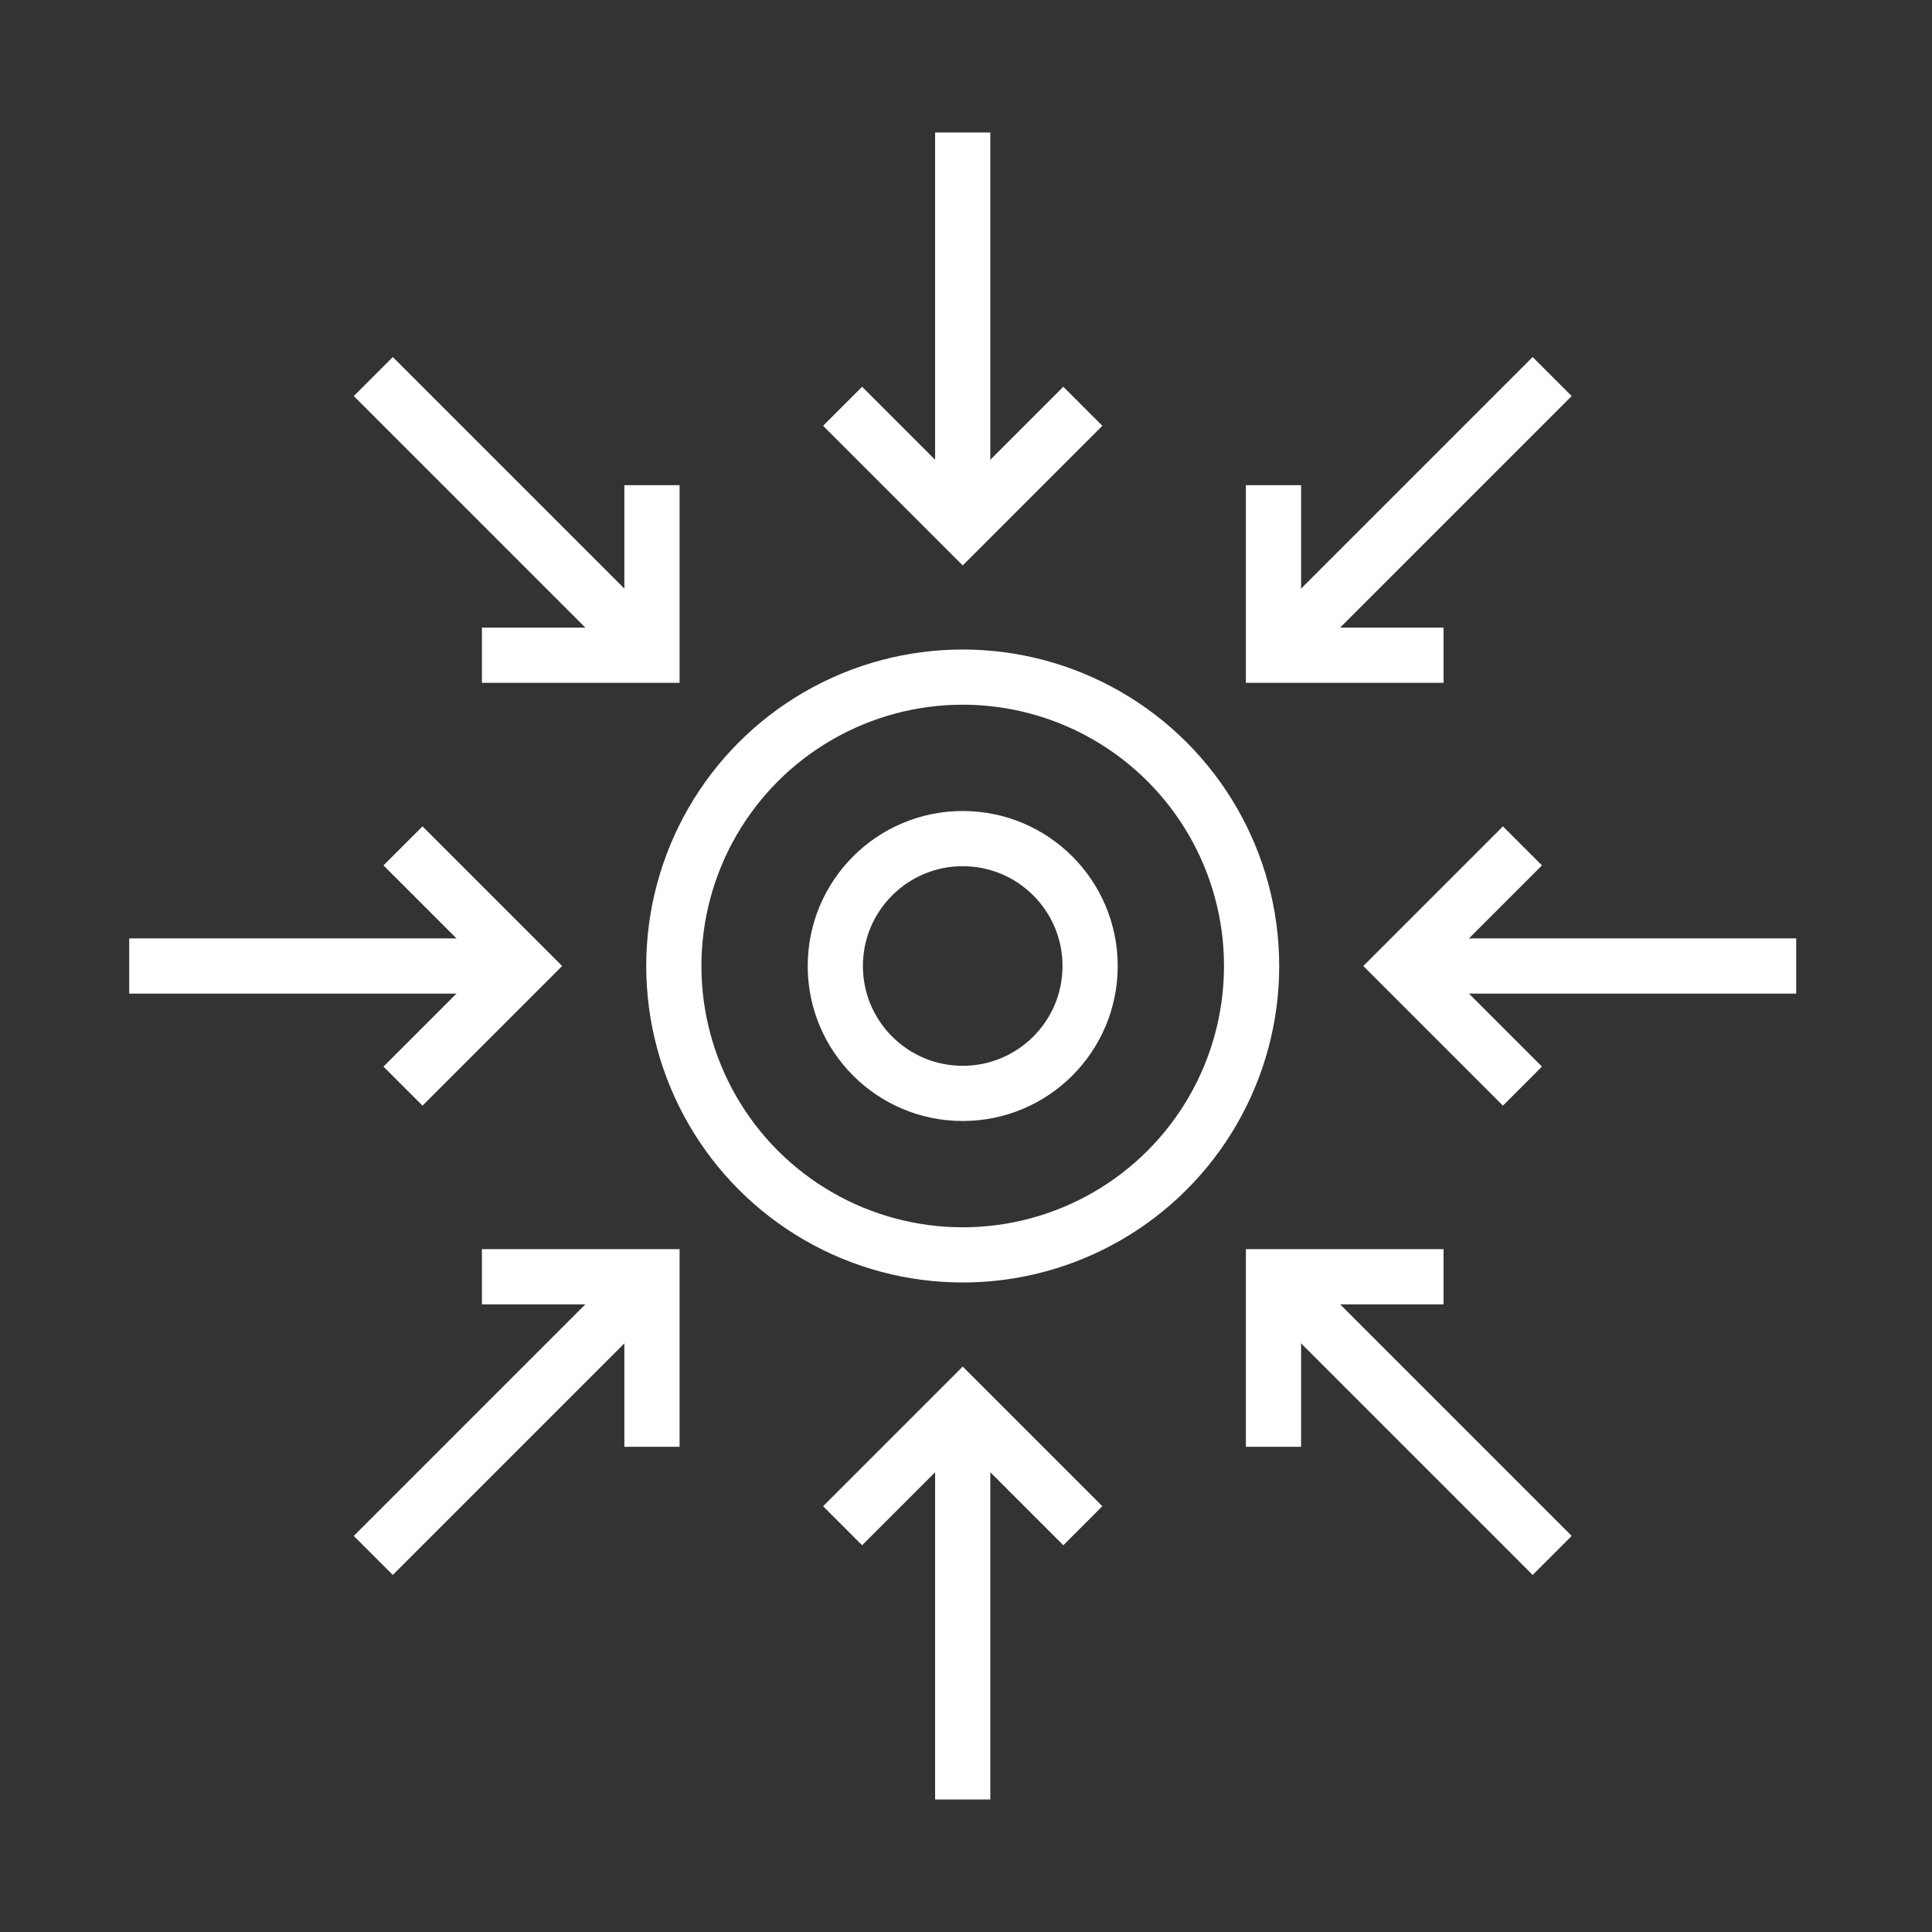 <svg xmlns="http://www.w3.org/2000/svg" width="70" height="70" viewBox="0 0 70 70">
  <rect x="0" y="0" width="70" height="70" fill="#333333" stroke="none"/>
  <g id="Solution_copy_20" data-name="Solution copy 20" transform="translate(-0.18)">
    <rect id="Rectangle_2539" data-name="Rectangle 2539" width="70" height="70" transform="translate(0.18)" fill="none"/>
    <g id="Group_7801" data-name="Group 7801" transform="translate(30.709 4.801)">
      <path id="Path_7486" data-name="Path 7486" d="M55.114,22.29l-4.352,4.352L46.41,22.29" transform="translate(-46.41 -12.371)" fill="none" stroke="#fff" stroke-width="2"/>
      <line id="Line_293" data-name="Line 293" y1="13.624" transform="translate(4.352)" fill="none" stroke="#fff" stroke-width="2"/>
    </g>
    <g id="Group_7802" data-name="Group 7802" transform="translate(13.705 13.643)">
      <path id="Path_7487" data-name="Path 7487" d="M32.781,26.62v6.161H26.62" transform="translate(-22.684 -22.684)" fill="none" stroke="#fff" stroke-width="2"/>
      <line id="Line_294" data-name="Line 294" x1="9.635" y1="9.635" fill="none" stroke="#fff" stroke-width="2"/>
    </g>
    <g id="Group_7803" data-name="Group 7803" transform="translate(4.862 30.648)">
      <path id="Path_7488" data-name="Path 7488" d="M22.29,46.41l4.352,4.352L22.29,55.114" transform="translate(-12.371 -46.41)" fill="none" stroke="#fff" stroke-width="2"/>
      <line id="Line_295" data-name="Line 295" x1="13.624" transform="translate(0 4.352)" fill="none" stroke="#fff" stroke-width="2"/>
    </g>
    <g id="Group_7804" data-name="Group 7804" transform="translate(13.705 46.259)">
      <path id="Path_7489" data-name="Path 7489" d="M26.62,70.05h6.161v6.161" transform="translate(-22.684 -70.05)" fill="none" stroke="#fff" stroke-width="2"/>
      <line id="Line_296" data-name="Line 296" x1="9.635" y2="9.635" transform="translate(0 0.462)" fill="none" stroke="#fff" stroke-width="2"/>
    </g>
    <g id="Group_7805" data-name="Group 7805" transform="translate(30.709 50.928)">
      <path id="Path_7490" data-name="Path 7490" d="M46.41,81.472l4.352-4.352,4.352,4.352" transform="translate(-46.41 -77.12)" fill="none" stroke="#fff" stroke-width="2"/>
      <line id="Line_297" data-name="Line 297" y2="13.624" transform="translate(4.352 0.647)" fill="none" stroke="#fff" stroke-width="2"/>
    </g>
    <g id="Group_7806" data-name="Group 7806" transform="translate(46.321 46.259)">
      <path id="Path_7491" data-name="Path 7491" d="M70.05,76.211V70.05h6.161" transform="translate(-70.05 -70.05)" fill="none" stroke="#fff" stroke-width="2"/>
      <line id="Line_298" data-name="Line 298" x2="9.635" y2="9.635" transform="translate(0.462 0.462)" fill="none" stroke="#fff" stroke-width="2"/>
    </g>
    <g id="Group_7807" data-name="Group 7807" transform="translate(50.989 30.648)">
      <path id="Path_7492" data-name="Path 7492" d="M81.472,55.114,77.12,50.762l4.352-4.352" transform="translate(-77.12 -46.41)" fill="none" stroke="#fff" stroke-width="2"/>
      <line id="Line_299" data-name="Line 299" x2="13.624" transform="translate(0.647 4.352)" fill="none" stroke="#fff" stroke-width="2"/>
    </g>
    <g id="Group_7808" data-name="Group 7808" transform="translate(46.321 13.643)">
      <path id="Path_7493" data-name="Path 7493" d="M76.211,32.781H70.05V26.62" transform="translate(-70.05 -22.684)" fill="none" stroke="#fff" stroke-width="2"/>
      <line id="Line_300" data-name="Line 300" y1="9.635" x2="9.635" transform="translate(0.462)" fill="none" stroke="#fff" stroke-width="2"/>
    </g>
    <g id="Group_7809" data-name="Group 7809" transform="translate(24.594 24.533)">
      <circle id="Ellipse_423" data-name="Ellipse 423" cx="4.616" cy="4.616" r="4.616" transform="translate(5.851 5.851)" fill="none" stroke="#fff" stroke-width="2"/>
      <circle id="Ellipse_424" data-name="Ellipse 424" cx="10.467" cy="10.467" r="10.467" fill="none" stroke="#fff" stroke-width="2"/>
    </g>
  </g>
</svg>
